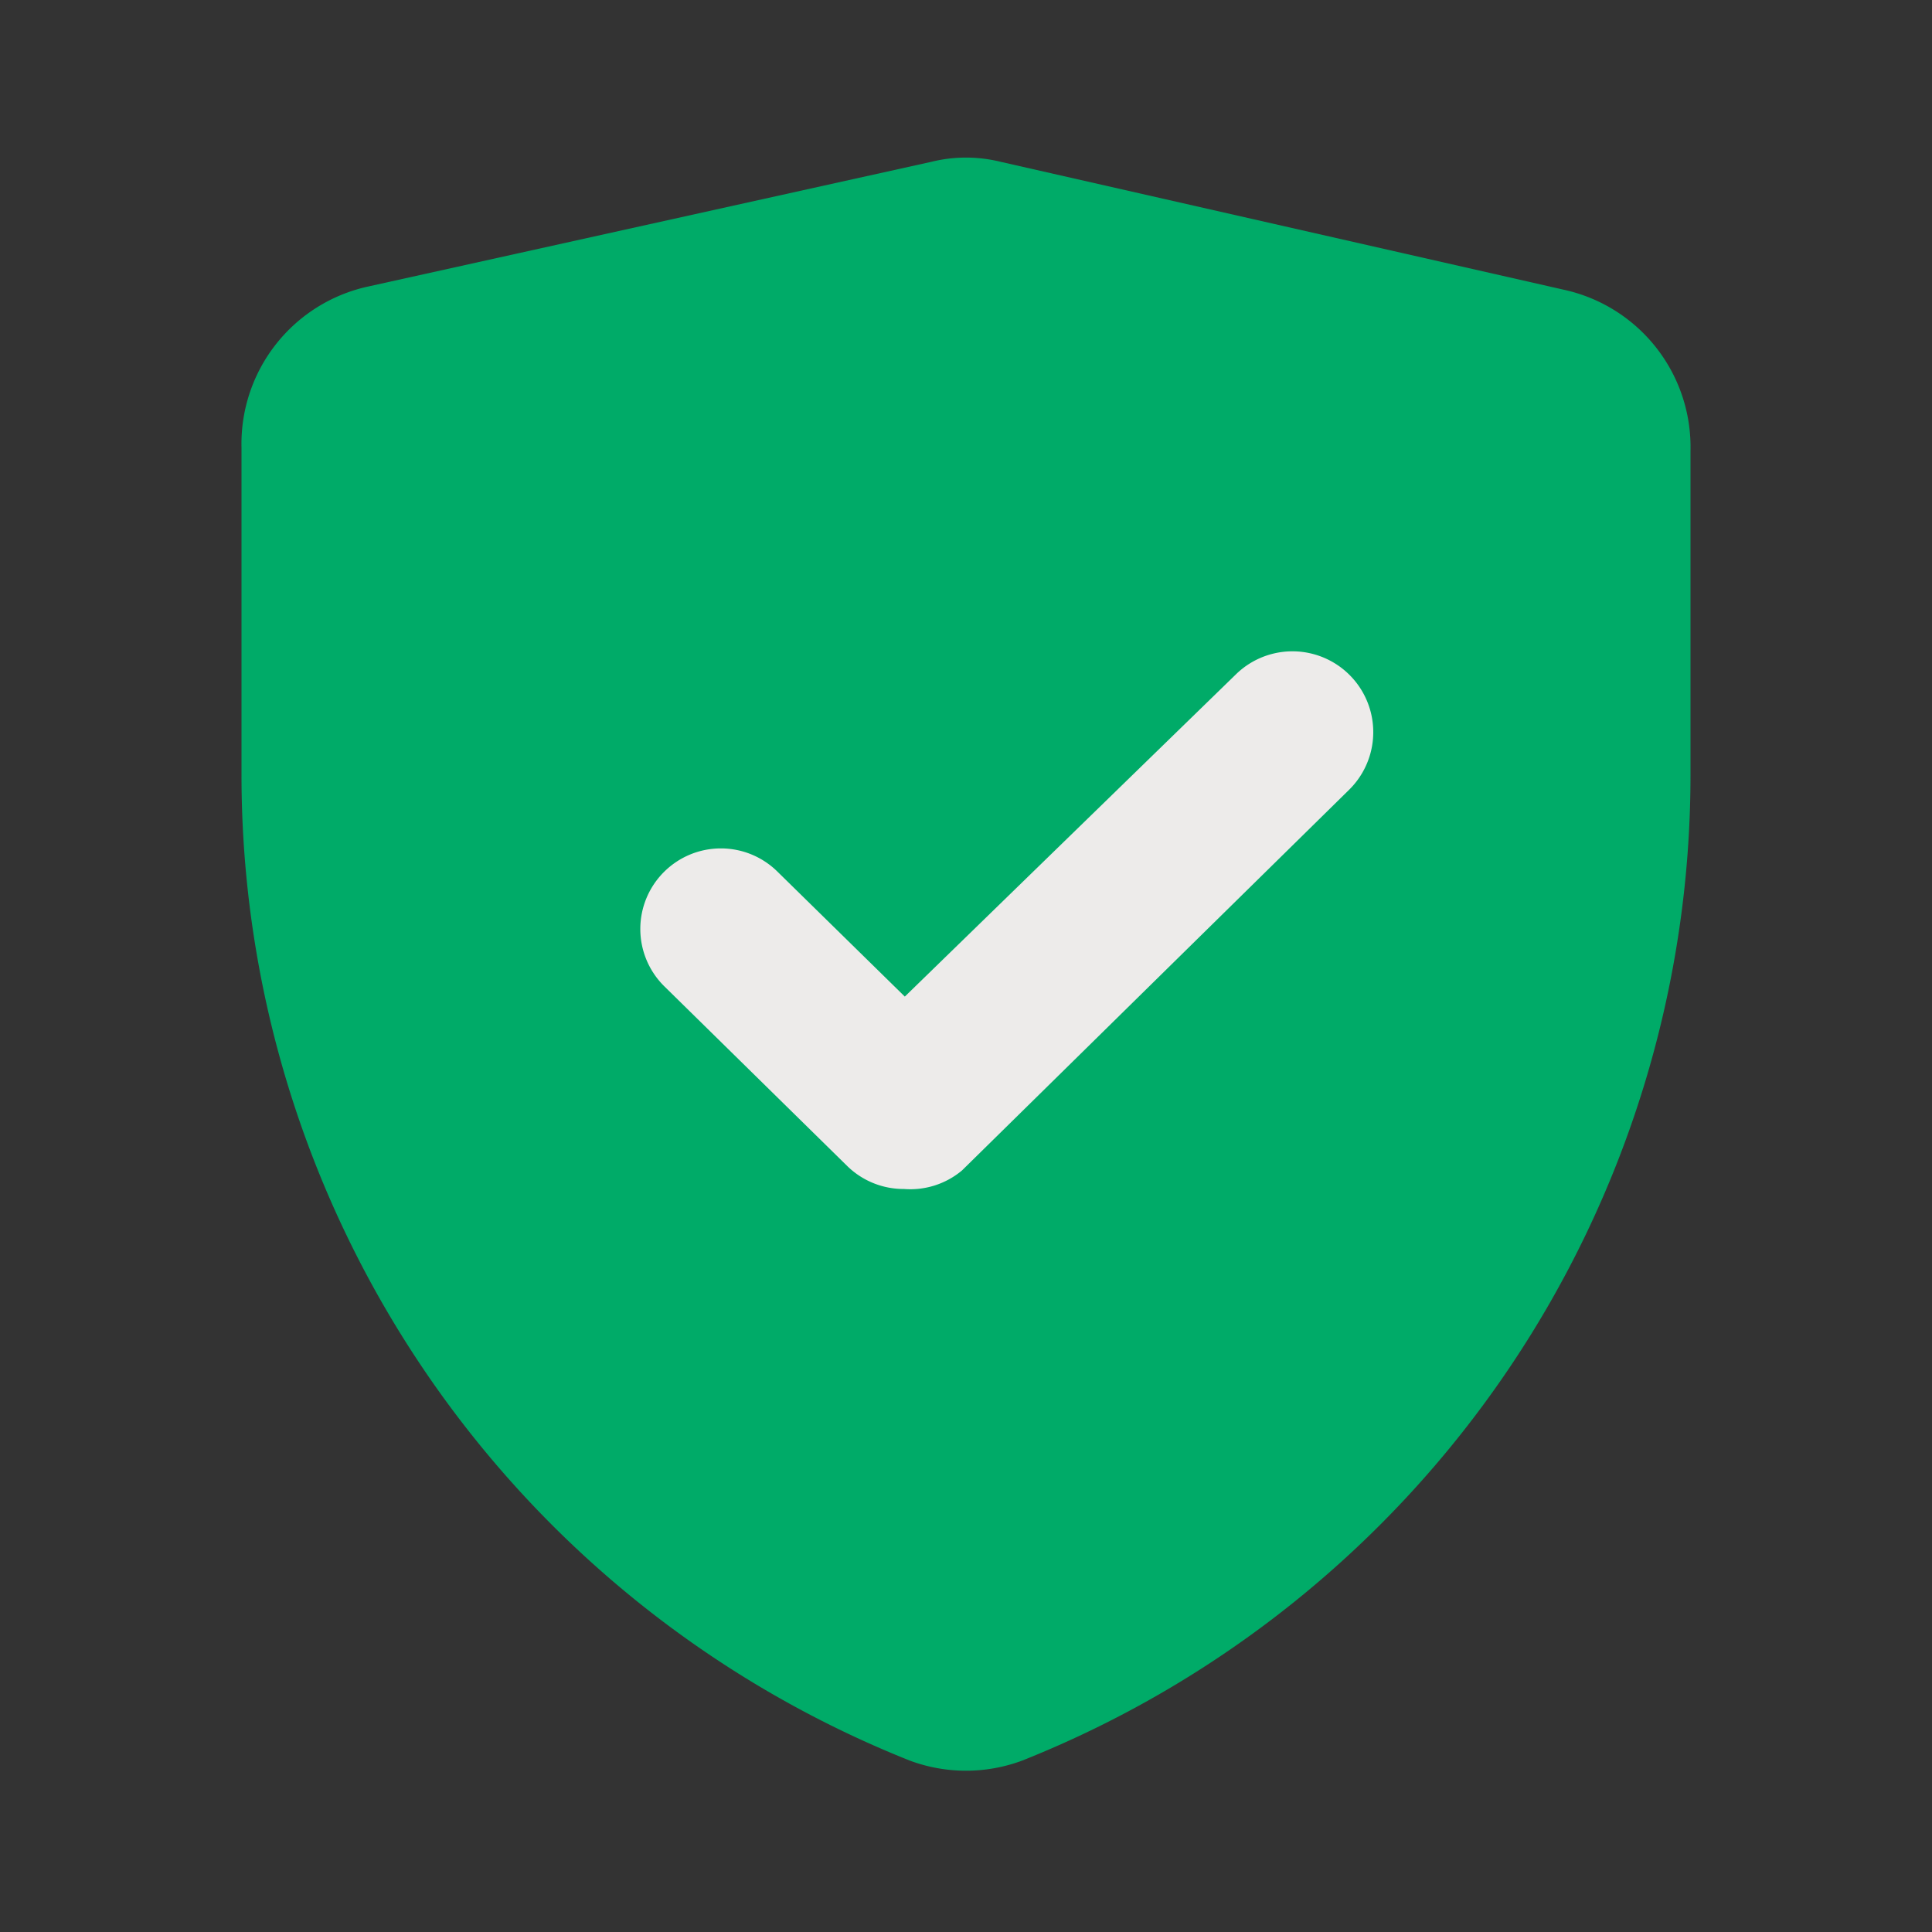<svg height="512" viewBox="0 0 24 24" width="512" xmlns="http://www.w3.org/2000/svg"><rect x="0" y="0" width="24" height="24" fill="#333333" stroke="none"/><g id="Flat_Color" data-name="Flat Color"><path d="m19.43 3.6a2 2 0 0 1 1.57 2v4.03a13.18 13.18 0 0 1 -8.3 12.24 2 2 0 0 1 -1.4 0 13.18 13.18 0 0 1 -8.3-12.24v-4.07a2 2 0 0 1 1.57-2l7-1.55a1.79 1.79 0 0 1 .86 0z" fill="#00AB68"/><path d="m11.23 14.77a1 1 0 0 1 -.7-.28l-2.28-2.24a1 1 0 0 1 0-1.42 1 1 0 0 1 1.41 0l1.58 1.55 4.11-4a1 1 0 1 1 1.41 1.43l-4.81 4.73a1 1 0 0 1 -.72.23z" fill="#edebea"/></g></svg>